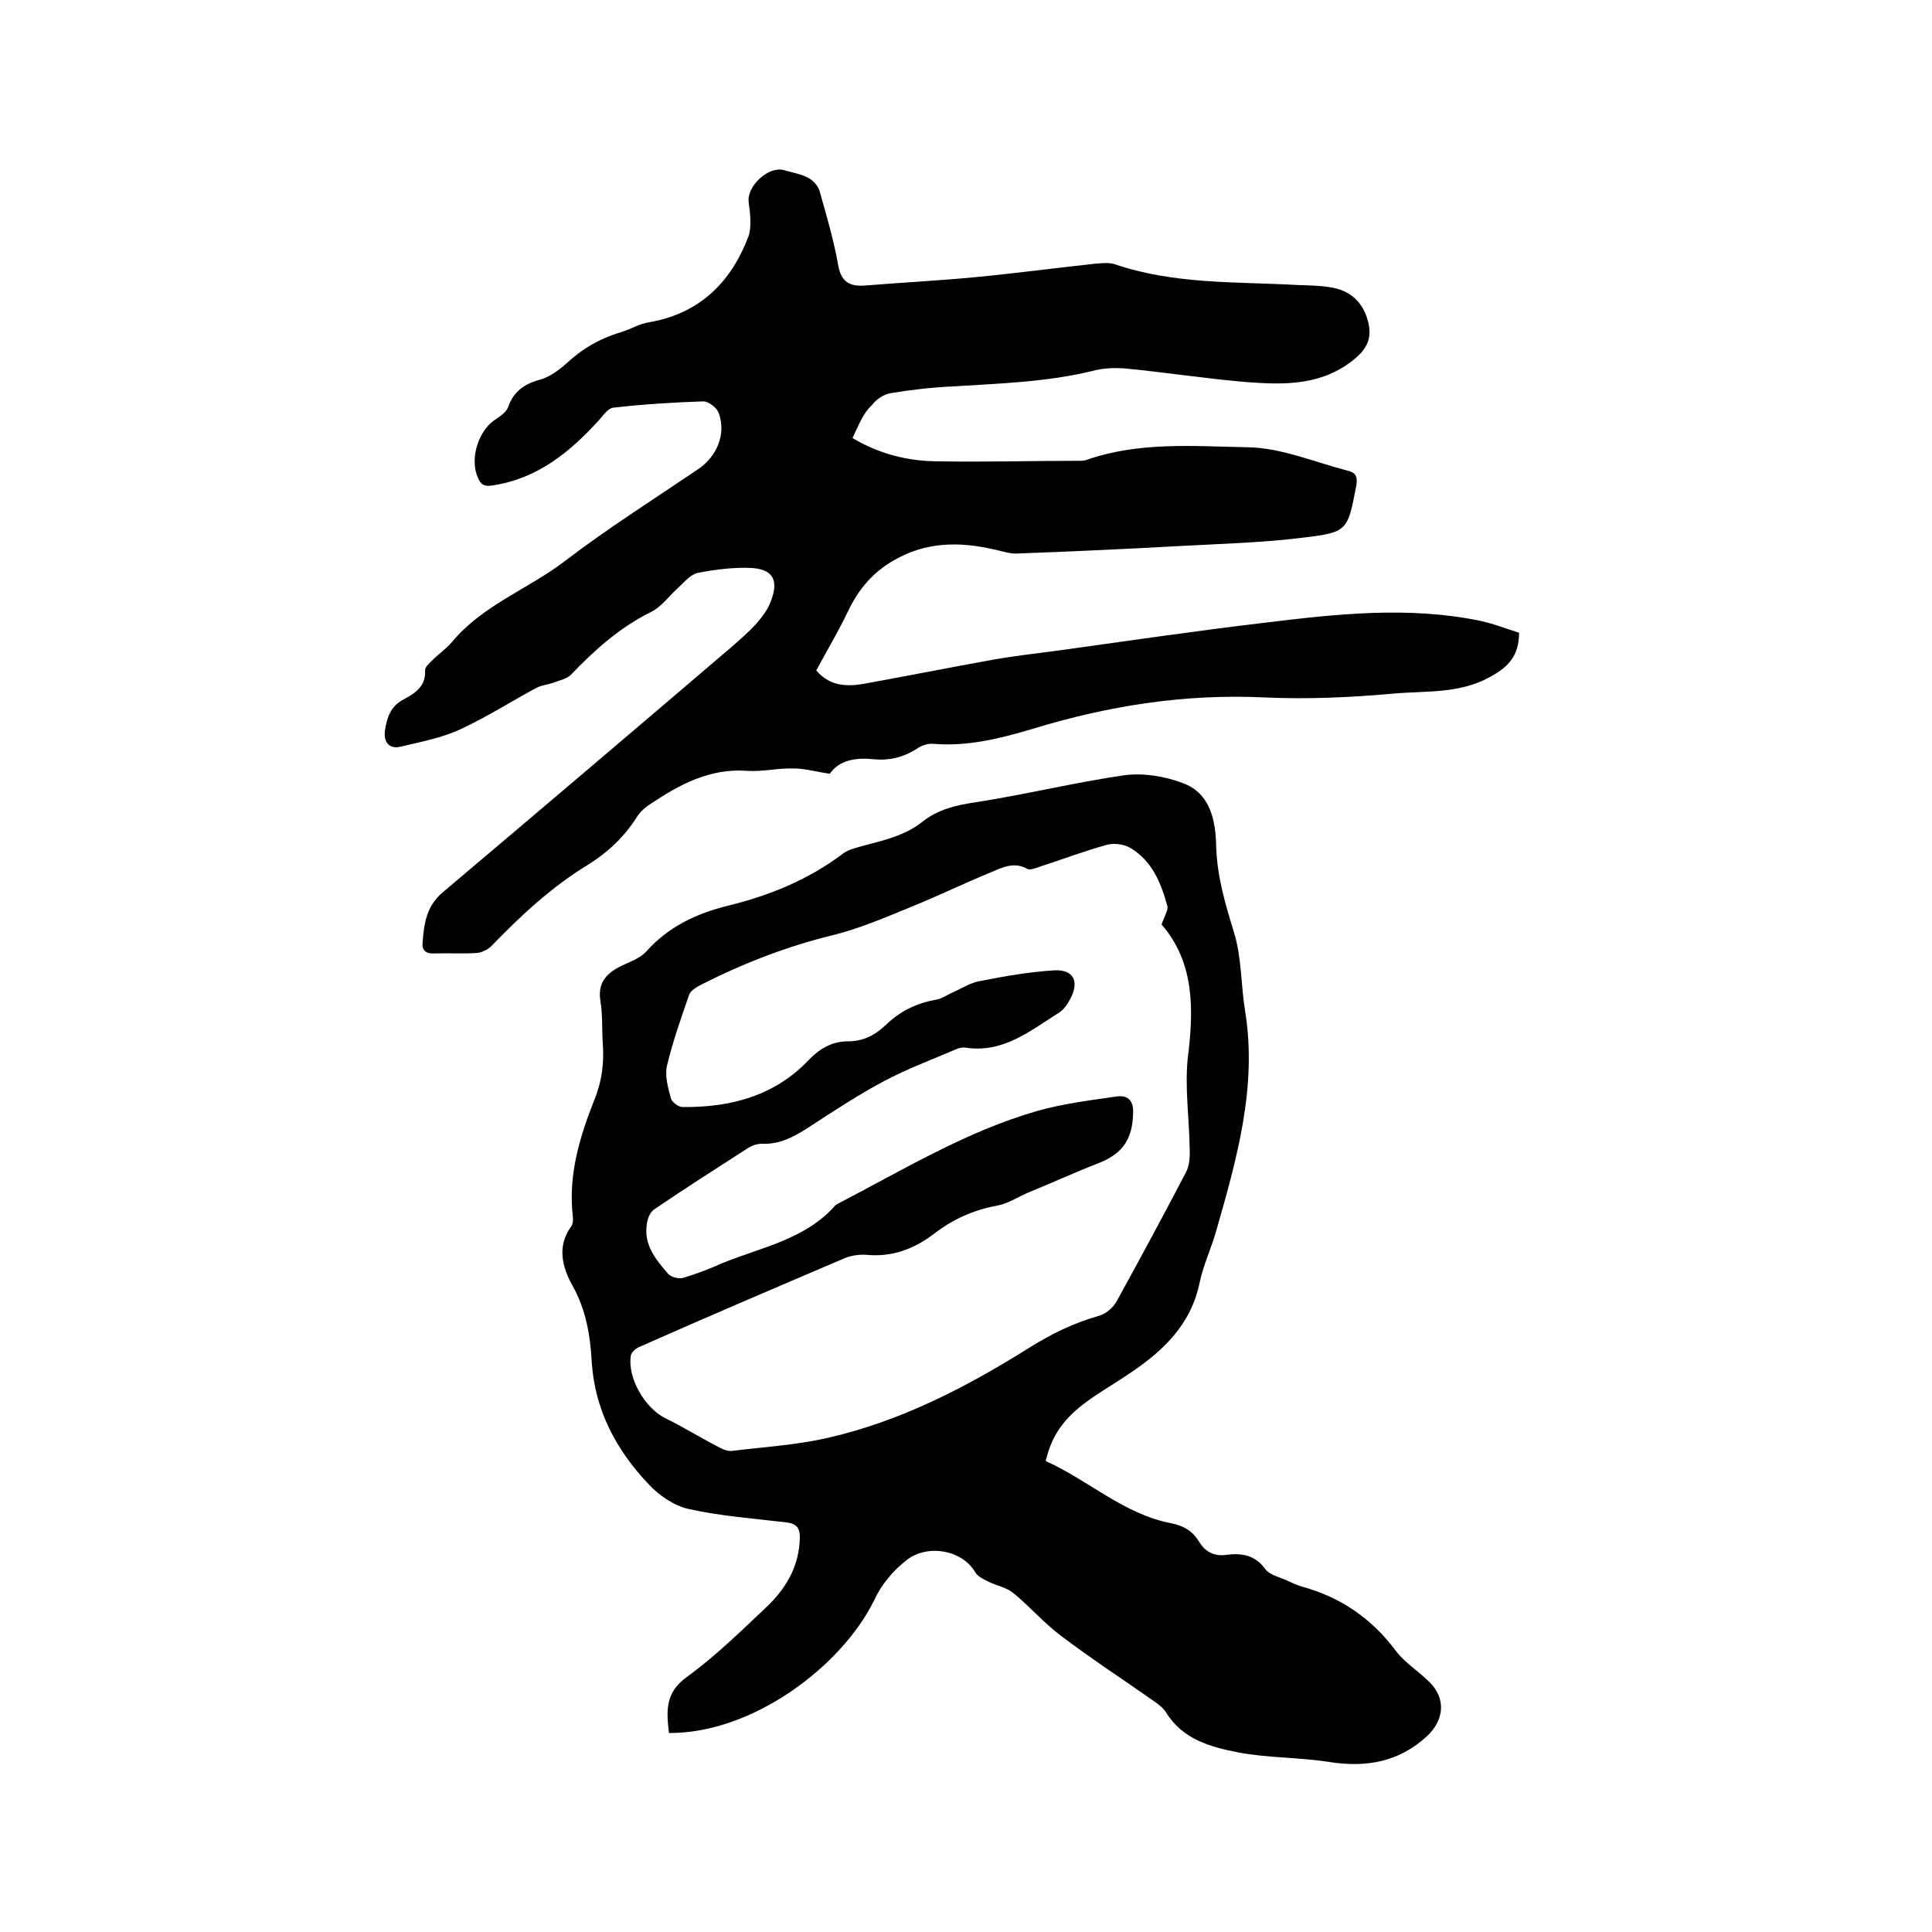 <svg enable-background="new 0 0 400 400" viewBox="0 0 400 400" xmlns="http://www.w3.org/2000/svg"><path d="m138.5 358.8c-.5-4.4-.9-8.3 3.7-11.6 5.8-4.2 11-9.3 16.2-14.2 4.2-3.9 7.1-8.6 7.2-14.7 0-1.9-.6-2.8-2.7-3.1-6.8-.8-13.7-1.3-20.4-2.8-3-.7-6.1-2.8-8.3-5.2-6.7-7.1-11.1-15.4-11.7-25.4-.3-5.4-1.2-10.6-3.9-15.5-2.1-3.7-3.4-8.1-.4-12.3.4-.5.5-1.4.4-2.1-1-8.6 1.4-16.5 4.5-24.3 1.5-3.7 2-7.5 1.7-11.5-.2-3 0-6-.5-8.9-.6-3.9 1.4-5.8 4.5-7.3 1.7-.8 3.7-1.5 4.9-2.8 4.6-5.2 10.5-8 17.1-9.6 8.5-2.1 16.4-5.3 23.5-10.6 1.1-.9 2.6-1.3 4.1-1.7 4.4-1.2 8.8-2.1 12.5-5 3.2-2.6 7-3.5 11.1-4.1 10.3-1.6 20.5-4.1 30.8-5.6 3.9-.5 8.3.2 12 1.6 5.9 2.1 6.9 8 7 13.2.2 6.3 1.9 11.9 3.7 17.8 1.6 5.2 1.4 10.9 2.3 16.3 2.5 15.6-1.7 30.4-5.9 45.1-1 3.7-2.7 7.2-3.5 10.9-1.8 9-7.8 14.5-14.9 19.2-2.8 1.9-5.8 3.6-8.5 5.6-4.8 3.5-7.3 7.1-8.5 12.3 8.8 3.9 16.1 11 26.1 12.9 2.5.5 4.3 1.6 5.6 3.7 1.3 2.2 3.2 3.2 5.8 2.8 3.2-.4 5.9.1 8 3 .9 1.2 2.9 1.6 4.4 2.3 1.1.5 2.1 1 3.2 1.3 8 2.2 14.4 6.6 19.4 13.3 1.9 2.5 4.7 4.2 7 6.5 3.4 3.4 3 7.8-.5 11.1-5.8 5.4-12.6 6.6-20.3 5.4-6.3-1-12.7-.8-18.9-2-5.7-1.1-11.5-2.7-14.9-8.3-.6-.9-1.6-1.7-2.5-2.3-6.4-4.5-13-8.8-19.2-13.5-3.5-2.6-6.4-6-9.8-8.8-1.4-1.2-3.5-1.6-5.2-2.4-1-.5-2.3-1.1-2.8-2-2.7-4.6-9.8-5.9-14.2-2.5-2.9 2.3-5.2 5-6.8 8.5-6.8 13.6-25.1 27.4-42.4 27.3zm102-167.4c.5-1.6 1.4-2.9 1.2-3.8-1.3-4.7-3.1-9.3-7.6-12-1.3-.8-3.4-1.1-4.9-.7-4.7 1.3-9.2 3-13.8 4.5-.9.3-2.1.8-2.7.5-2.6-1.5-5-.4-7.3.6-5.6 2.3-11 4.9-16.6 7.2-5.4 2.2-10.7 4.5-16.3 5.9-9.5 2.3-18.5 5.8-27.2 10.2-1 .5-2.2 1.2-2.6 2.1-1.7 4.9-3.4 9.7-4.6 14.7-.5 2.1.2 4.6.8 6.8.2.8 1.6 1.8 2.4 1.8 10 .1 19.1-2.3 26.2-9.8 2.3-2.4 4.9-3.8 8-3.8 3.3 0 5.7-1.3 7.9-3.4 2.9-2.8 6.3-4.5 10.3-5.2 1.3-.2 2.5-1.1 3.7-1.6 1.8-.8 3.6-2 5.6-2.3 5.1-1 10.2-1.9 15.3-2.2 4-.2 5.2 2.3 3.3 5.9-.6 1.1-1.4 2.3-2.4 2.9-5.9 3.7-11.5 8.4-19.3 7.2-.7-.1-1.5.1-2.1.4-4.9 2.1-10 4-14.7 6.5-5.1 2.7-10 5.9-14.9 9.1-3.2 2.1-6.4 4.1-10.5 3.9-1 0-2.1.4-3 1-6.5 4.2-13 8.3-19.4 12.7-.8.6-1.3 2-1.4 3.1-.6 4.2 1.9 7.2 4.4 10.1.6.7 2.1 1.1 3 .9 2.8-.8 5.6-1.9 8.3-3.1 8.1-3.3 17.2-4.9 23.4-12 .1-.1.4-.2.5-.3 13.5-7 26.6-15 41.3-19.2 5.3-1.5 10.9-2.2 16.5-3 2.3-.3 3.4 1 3.3 3.4-.1 5.4-2.1 8.4-7.1 10.4-4.9 1.9-9.7 4.1-14.6 6.1-2.1.9-4.2 2.3-6.4 2.7-4.9.9-9.2 2.8-13.2 5.9-4.1 3.1-8.6 4.8-13.9 4.3-1.4-.1-3 .1-4.3.6-14.3 6.1-28.6 12.2-42.8 18.5-.7.3-1.6 1.1-1.7 1.8-.7 4.6 2.9 10.8 7.1 12.9 3.7 1.8 7.2 4 10.9 5.9.9.5 2 1 2.9.9 6.5-.8 13.1-1.2 19.4-2.6 15.3-3.4 29-10.5 42.1-18.7 4.6-2.9 9.3-5.2 14.6-6.7 1.4-.4 2.9-1.7 3.6-3 4.9-8.9 9.7-17.8 14.4-26.8.7-1.4.8-3.4.7-5.1-.1-6.1-1-12.3-.4-18.3 1.3-10.3 1.4-19.9-5.4-27.8z"/><path d="m176.5 90.7c5.6 3.3 11.3 4.7 17.1 4.8 9.9.2 19.9-.1 29.8-.1.5 0 1.1 0 1.6-.2 10.9-3.8 22.2-2.8 33.3-2.6 7 .1 13.9 3.1 20.9 4.9 1.6.4 1.9 1.4 1.6 3.1-1.8 9.2-1.7 9.6-10.9 10.7-8.8 1.1-17.7 1.3-26.6 1.8-10.9.6-21.8 1.1-32.7 1.5-1.5.1-3.1-.5-4.6-.8-7.3-1.7-14.3-1.7-21.1 2.3-4.3 2.5-7.2 6-9.3 10.4-2 4.2-4.4 8.2-6.6 12.3 2.7 3.2 6.1 3.4 9.7 2.8 8.9-1.6 17.9-3.4 26.8-5 4.5-.8 9-1.3 13.5-1.9 14.4-2 28.7-4.1 43.1-5.8 14.7-1.8 29.5-3.4 44.2-.4 2.9.6 5.6 1.7 8.2 2.5 0 4.7-2.1 7-5.9 9.1-6.4 3.6-13.4 2.9-20.1 3.5-8.8.8-17.8 1.2-26.6.8-16.5-.8-32.4 1.7-48.1 6.5-6.7 2-13.5 3.7-20.6 3.1-1.2-.1-2.5.4-3.5 1.1-2.7 1.7-5.6 2.4-8.7 2.1-3.7-.4-7.2.1-9.2 3-2.8-.4-5.1-1.1-7.5-1.1-3.2-.1-6.4.7-9.5.5-7.8-.6-14.1 2.8-20.2 6.9-1.1.7-2.2 1.7-2.9 2.9-2.6 4-5.9 7.1-9.9 9.6-7.6 4.6-14 10.6-20.1 16.9-.7.7-1.9 1.3-2.9 1.4-3 .2-5.9 0-8.9.1-1.9.1-2.6-.8-2.4-2.4.3-3.8.8-7.4 4.1-10.2 20-16.9 39.9-33.8 59.8-50.8 1.8-1.6 3.7-3.2 5.3-5 1.2-1.4 2.4-3 3-4.8 1.5-4.1.3-6.3-4-6.6-3.7-.2-7.5.3-11.2 1-1.5.3-2.8 1.9-4.1 3.1-1.9 1.7-3.4 3.9-5.6 5-6.5 3.2-11.7 7.9-16.6 13-.9.9-2.5 1.2-3.8 1.7-1.2.4-2.5.5-3.5 1.1-5.2 2.8-10.2 6-15.6 8.5-3.9 1.8-8.2 2.6-12.4 3.6-2.6.6-3.5-1.3-3.2-3.4.4-2.5 1.1-4.9 3.7-6.3 2.4-1.3 4.8-2.7 4.6-6.1 0-.7.8-1.4 1.4-2 1.3-1.3 3-2.5 4.2-3.9 6.3-7.6 15.7-10.9 23.3-16.7 8.9-6.8 18.4-12.8 27.7-19.1 3.8-2.6 5.8-7.2 4.2-11.6-.4-1.1-2.1-2.4-3.2-2.4-6.2.2-12.4.6-18.6 1.3-1.1.1-2.1 1.6-3 2.6-6 6.6-12.7 12.1-22 13.5-1.8.3-2.5-.2-3.1-1.7-1.7-3.9.2-9.9 3.9-12.1.9-.6 2-1.4 2.4-2.4 1.1-3.2 3.3-4.8 6.6-5.7 1.9-.5 3.8-1.9 5.3-3.2 3.3-3.1 7-5.3 11.4-6.6 2-.6 3.9-1.8 6-2.1 10.3-1.8 16.8-8.2 20.4-17.6.8-2.1.4-4.9.1-7.3-.4-3.2 4-7.4 7.2-6.6 1.7.5 3.6.8 5.1 1.6 1 .5 2.1 1.7 2.4 2.8 1.4 5 2.9 10 3.8 15.1.6 3.7 2.4 4.7 5.8 4.4 7.5-.6 15-1 22.5-1.7 8.3-.8 16.6-1.9 24.9-2.8 1.3-.1 2.8-.3 4.1.1 12.3 4.2 25 3.6 37.7 4.3 2.5.1 5.1.1 7.6.6 3.9.8 6.3 3.4 7.2 7.2.7 3-.1 5.2-2.7 7.4-6.8 5.7-14.7 5.5-22.6 4.9-8.3-.7-16.6-2-24.9-2.8-2.3-.2-4.7-.1-6.9.5-9.5 2.3-19.2 2.6-28.9 3.2-4.3.2-8.7.7-12.9 1.4-1.4.2-3 1.3-3.8 2.4-1.9 1.7-2.8 4.2-4.1 6.9z"/></svg>